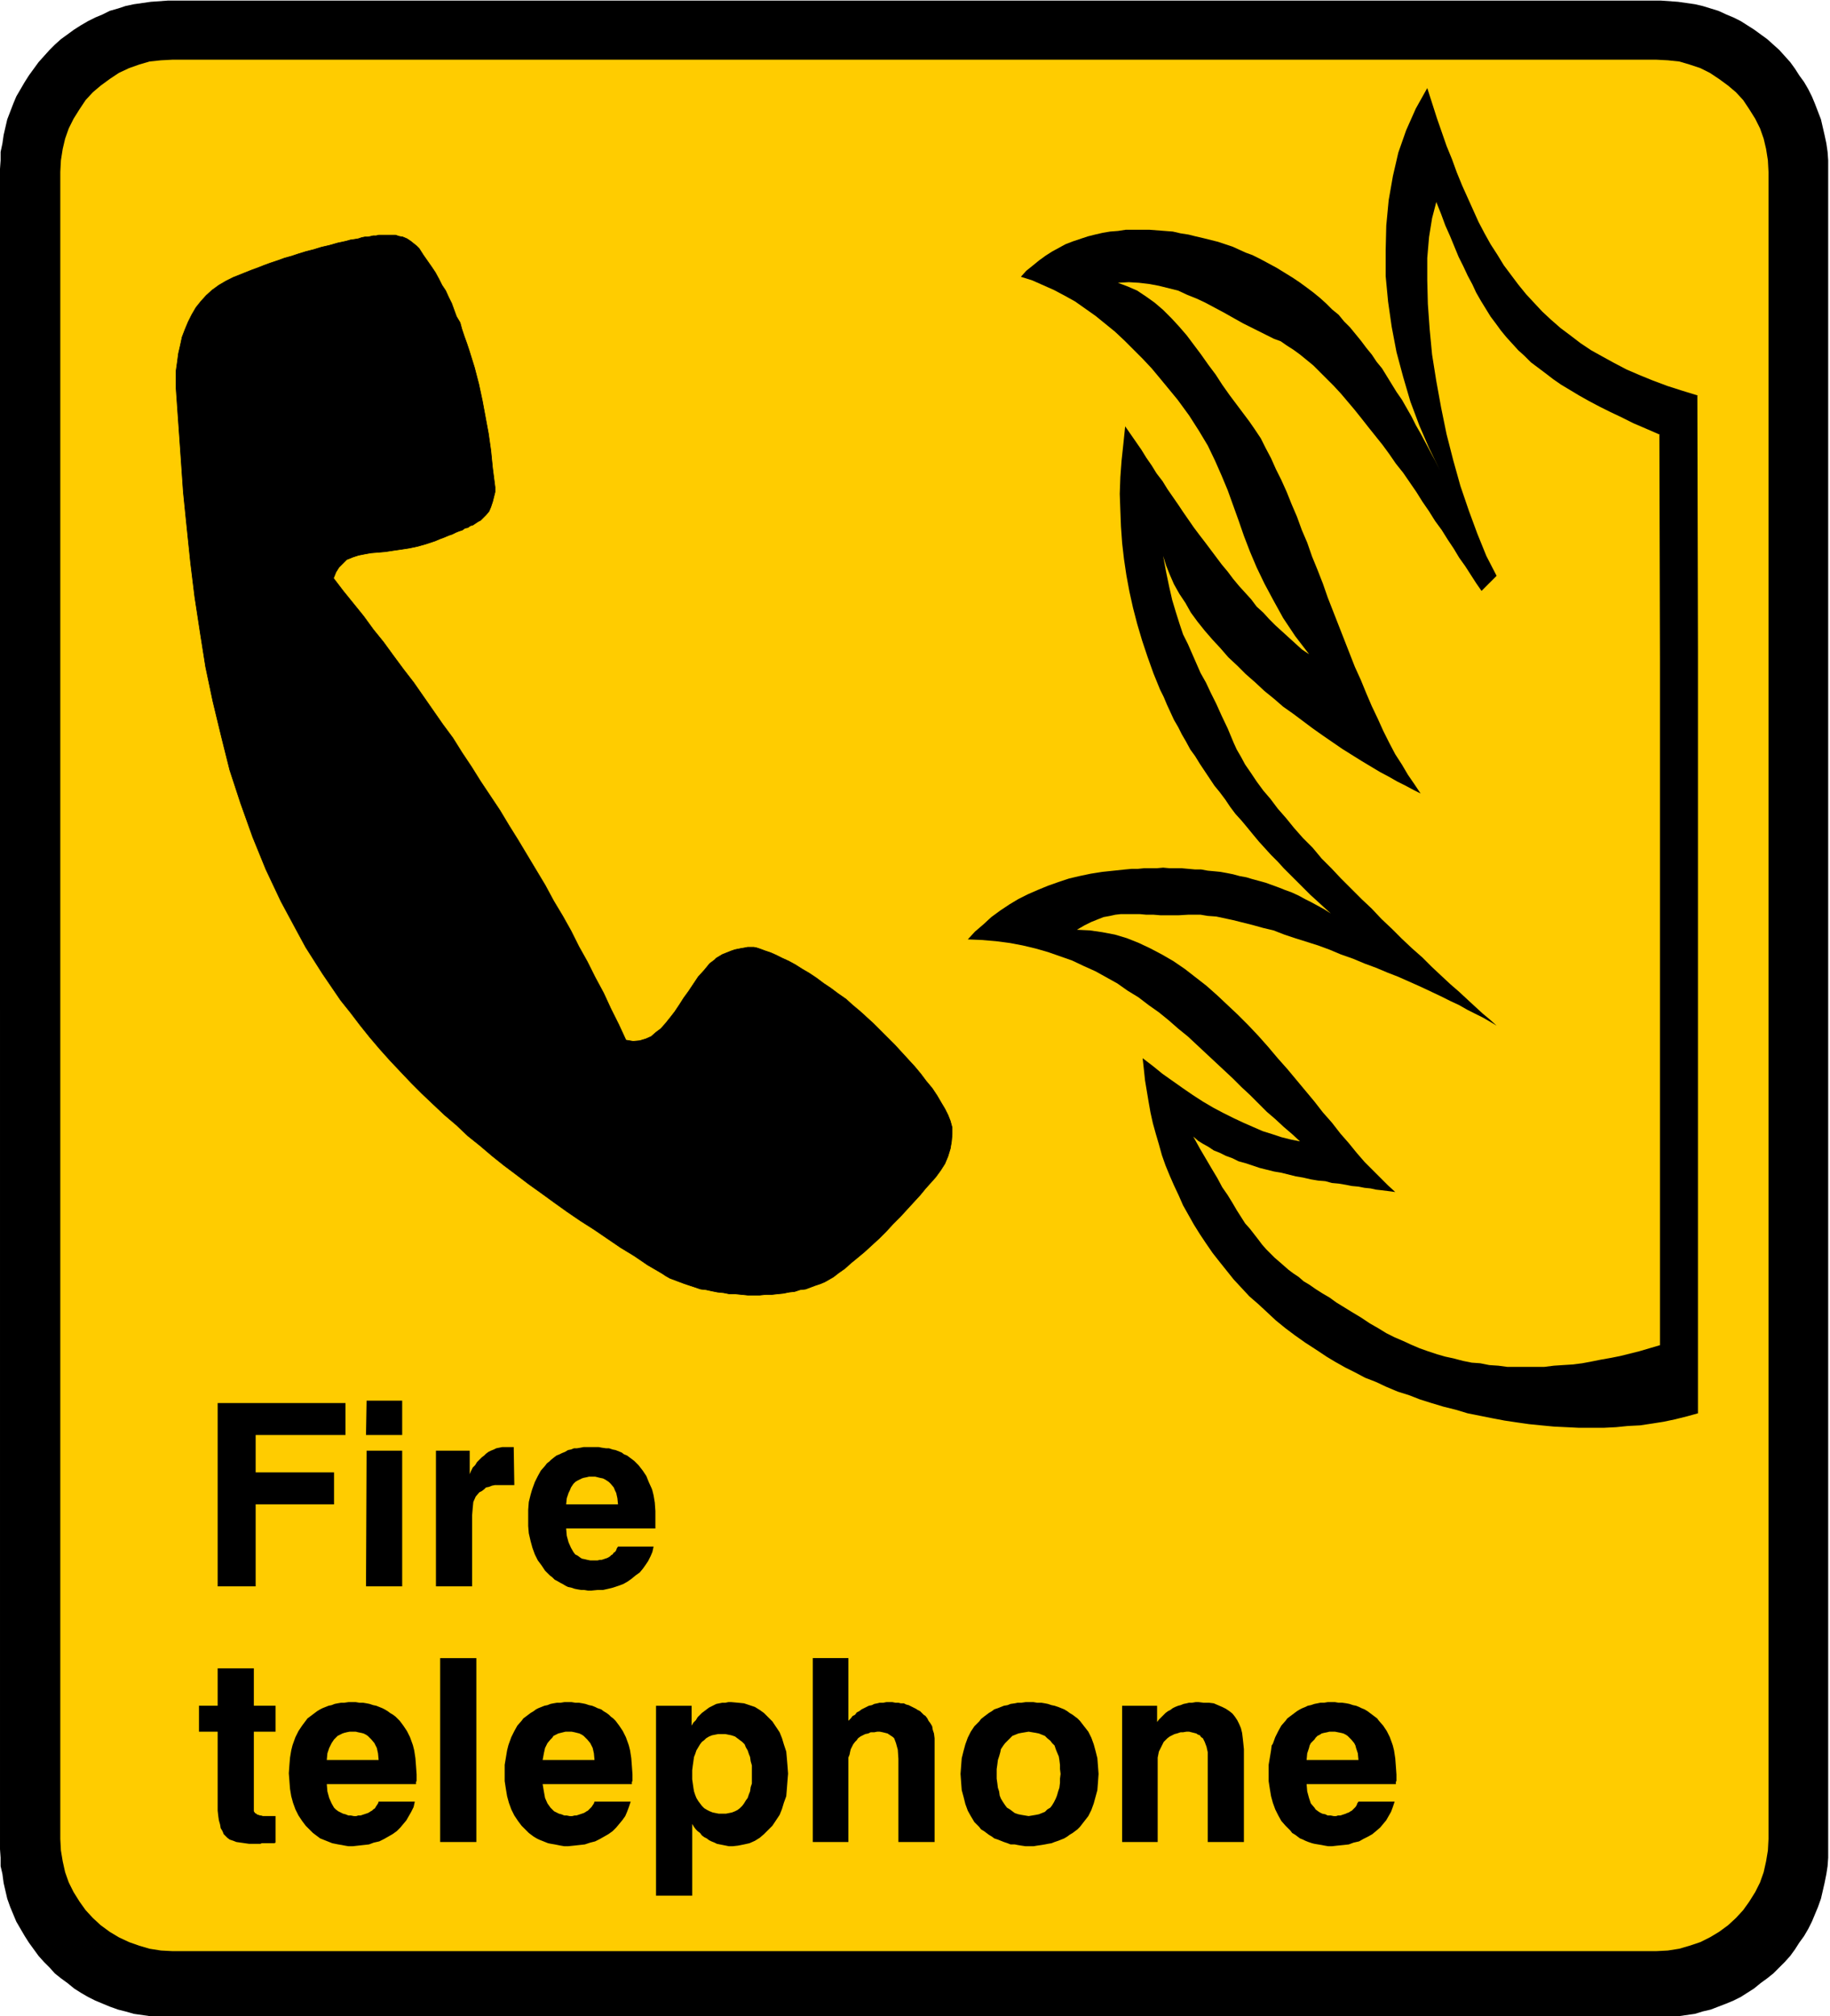 <svg xmlns="http://www.w3.org/2000/svg" fill-rule="evenodd" height="540.356" preserveAspectRatio="none" stroke-linecap="round" viewBox="0 0 3035 3344" width="490.455"><style>.brush1{fill:#000}.pen1{stroke:none}.brush2{fill:#fc0}</style><path class="pen1 brush1" d="M278 1h2477l14 1 14 1 14 2 14 2 13 3 13 4 13 4 13 6 12 5 12 6 11 7 11 7 11 8 11 8 10 9 10 9 9 10 9 10 8 11 7 11 8 11 7 12 6 12 5 12 5 13 5 13 3 13 3 13 3 14 2 14 1 14v2815l-1 14-2 13-3 15-3 13-3 13-5 14-5 12-5 12-6 12-7 12-8 11-7 11-8 11-9 10-9 9-10 10-10 8-11 8-11 9-11 7-11 7-12 6-12 5-13 5-13 5-13 3-13 4-14 2-14 2-14 1H264l-14-1-14-2-14-2-14-4-12-3-14-5-12-5-12-5-12-6-12-7-11-7-11-9-11-8-10-8-9-10-9-9-9-10-8-11-8-11-7-11-7-12-7-12-5-12-5-12-5-14-3-13-3-13-2-15-3-13v-14l-1-14V280l1-14v-14l3-14 2-14 3-13 3-13 5-13 5-13 5-12 7-12 7-12 7-11 8-11 8-11 9-10 9-10 9-9 10-9 11-8 11-8 11-7 12-7 12-6 12-5 12-6 14-4 12-4 14-3 14-2 14-2 14-1 14-1z"/><path class="pen1 brush2" d="M286 99h2461l19 1 19 2 17 5 18 6 16 8 15 10 15 11 13 11 12 13 10 15 10 16 8 16 6 17 4 17 3 19 1 19v2765l-1 19-3 18-4 18-6 17-8 16-10 16-10 14-12 13-13 12-15 11-15 9-16 8-18 6-17 5-19 3-19 1H286l-19-1-19-3-17-5-17-6-17-8-15-9-15-11-13-12-12-13-10-14-10-16-8-16-6-17-4-18-3-18-1-19V285l1-19 3-19 4-17 6-17 8-16 10-16 10-15 12-13 13-11 15-11 15-10 17-8 17-6 17-5 19-2 19-1z"/><path class="pen1 brush1" d="m2815 656 1 422v1266l-18 5-20 5-19 4-19 3-20 3-20 1-20 2-20 1h-42l-20-1-21-1-21-2-20-2-21-3-20-3-21-4-20-4-20-4-20-6-20-5-20-6-19-6-18-7-19-6-19-8-17-8-18-7-17-9-16-8-16-9-15-9-18-12-17-11-17-12-16-12-16-13-15-14-14-13-15-13-13-14-13-14-12-15-12-15-11-14-11-16-10-15-10-16-9-16-9-16-7-16-8-17-7-16-7-17-6-17-5-18-5-17-5-18-4-18-3-17-3-18-3-18-2-19-2-18 17 13 16 13 17 12 17 12 16 11 17 11 17 10 17 9 16 8 17 8 16 7 16 7 16 5 15 5 16 4 15 3-13-12-14-12-14-13-14-12-14-14-14-14-14-13-14-14-15-14-15-14-15-14-15-14-15-14-16-13-16-14-16-13-17-12-17-13-18-11-17-12-18-10-18-10-20-9-19-9-20-7-20-7-21-6-21-5-21-4-23-3-23-2-24-1 12-13 14-12 13-12 15-11 15-10 15-9 16-8 16-7 17-7 17-6 18-6 17-4 19-4 19-3 19-2 19-2 11-1h10l10-1h21l11-1 11 1h20l11 1 11 1h10l11 2 11 1 10 1 11 2 10 2 11 3 11 2 10 3 11 3 11 3 11 4 11 4 10 4 11 4 11 5 11 6 10 5 11 6 11 6 11 7-11-10-12-11-11-10-11-11-11-11-11-11-11-11-10-11-11-11-10-11-10-11-10-12-9-11-10-12-10-11-9-12-8-12-9-12-9-11-8-12-8-12-8-12-8-13-8-11-7-13-7-12-6-12-7-12-6-13-6-13-5-12-6-12-11-27-10-28-9-27-8-27-7-27-6-27-5-27-4-27-3-26-2-28-1-26-1-28 1-28 2-27 3-28 3-29 9 13 9 13 9 13 8 13 9 13 8 13 10 13 8 13 9 13 9 13 8 12 9 13 9 13 9 12 10 13 9 12 9 12 9 12 10 12 9 12 10 12 10 11 10 11 9 12 11 10 10 11 10 10 11 10 11 10 11 10 11 10 12 8-23-30-20-30-16-29-15-28-13-27-11-26-10-26-9-26-9-25-9-25-10-24-11-25-12-25-15-25-16-25-19-26-14-17-14-17-15-18-15-16-15-15-15-15-16-15-16-13-16-13-17-12-17-12-18-10-17-9-18-8-18-8-19-6 9-10 10-8 11-9 11-8 11-7 11-6 11-6 13-5 12-4 12-4 12-3 13-3 12-2 13-1 13-2h39l13 1 13 1 13 1 13 3 13 2 12 3 13 3 12 3 12 3 12 4 12 4 11 5 11 5 11 4 14 7 13 7 13 7 13 8 13 8 12 8 11 8 12 9 11 9 10 9 10 10 11 9 9 11 10 10 9 11 9 11 9 12 9 11 8 12 9 11 8 13 8 13 8 13 9 13 8 14 8 14 7 14 8 14 8 15 8 15 8 15 8 16-18-37-16-37-15-40-12-41-11-41-8-42-6-42-4-42v-43l1-41 4-42 7-40 9-39 13-37 16-36 19-34 8 25 8 25 8 23 8 23 9 22 8 22 9 22 9 20 9 20 9 20 10 19 10 18 11 17 11 18 12 16 12 16 13 16 13 14 14 15 14 13 16 14 16 12 17 13 18 12 18 10 20 11 21 11 21 9 22 9 24 9 25 8 26 8h-1z"/><path class="pen1 brush2" d="m2752 720 1 378v1133l-17 5-17 5-16 4-16 4-15 3-17 3-15 3-16 3-16 2-16 1-15 1-16 2h-61l-15-2-15-1-15-3-14-1-15-3-15-4-14-3-14-4-15-5-14-5-14-6-13-6-14-6-14-7-13-8-14-8-15-10-15-9-13-8-13-8-11-8-12-7-11-7-10-7-10-6-8-7-9-6-8-6-8-7-8-7-7-6-7-7-7-7-7-8-6-8-7-9-7-9-8-9-7-11-7-11-7-12-8-13-9-13-8-15-9-15-10-17-10-17-11-20 8 7 8 5 9 5 9 6 10 4 10 5 11 4 10 5 11 3 12 4 12 4 12 3 12 3 12 2 12 3 12 3 12 2 13 3 12 2 12 1 11 3 11 1 12 2 10 2 11 1 10 2 10 1 9 2 9 1 8 1 8 1 7 1-12-11-12-12-13-13-14-14-13-15-13-16-14-16-14-18-15-17-14-18-15-18-15-18-15-18-16-18-16-19-16-18-17-18-17-17-17-16-17-16-18-16-18-14-18-14-19-13-19-11-19-10-19-9-20-8-20-6-21-4-21-3-21-1 12-7 12-6 10-4 10-4 11-2 9-2 9-1h31l11 1h12l12 1h29l17-1h20l12 2 14 1 14 3 14 3 16 4 16 4 18 5 17 4 18 7 18 6 19 6 19 6 19 7 19 8 20 7 19 8 19 7 19 8 18 7 18 8 18 8 17 8 17 8 16 8 15 7 14 8 14 7 12 6 12 7 10 6-11-10-12-10-12-11-13-12-14-13-15-13-15-14-16-15-15-15-17-15-17-16-16-16-18-17-16-17-17-16-17-17-17-17-16-17-16-16-15-18-16-16-15-17-13-16-14-16-12-16-12-14-11-15-10-15-9-13-7-13-7-12-5-11-10-24-10-21-9-20-9-18-8-17-9-16-7-16-7-16-7-16-8-16-6-18-6-19-6-20-5-22-5-24-5-27 5 16 6 15 7 16 9 16 10 15 9 16 11 15 12 15 13 15 13 14 13 15 15 14 14 14 16 14 15 14 16 13 15 13 17 12 16 12 16 12 17 12 16 11 16 11 16 10 16 10 15 9 15 9 15 8 14 8 14 7 13 7 12 6-10-15-11-16-10-17-11-17-10-19-10-20-9-20-10-21-9-21-9-22-10-22-9-23-9-23-9-23-9-23-9-23-8-23-9-23-9-22-8-23-9-21-8-22-9-21-8-20-9-20-9-18-8-18-9-17-8-16-10-15-9-13-9-12-12-16-12-16-12-17-11-17-12-16-12-17-12-16-12-16-13-15-12-13-14-14-14-12-14-10-15-10-16-7-16-6 18-1 17 1 17 2 16 3 16 4 16 4 15 7 15 6 15 7 15 8 15 8 16 9 16 9 16 8 18 9 18 9 11 4 10 7 11 7 11 8 11 9 11 9 11 11 12 12 11 11 12 13 11 13 11 13 12 15 11 14 12 15 12 15 11 15 11 16 12 15 11 16 11 16 10 16 11 16 10 16 11 15 10 16 10 15 9 15 10 14 9 14 9 14 9 13 25-25-17-33-15-37-14-38-14-41-12-43-11-43-9-44-8-44-7-44-4-42-3-42-1-39v-37l3-35 5-31 7-27 8 20 7 19 8 18 7 17 7 17 8 16 7 15 8 15 6 13 8 14 8 13 8 13 9 12 8 11 9 11 10 11 10 11 10 9 11 11 12 9 12 9 13 10 13 9 15 9 15 9 16 9 17 9 18 9 19 9 20 10 21 9 23 10-1-1z"/><path class="pen1 brush1" d="M361 2631v-304h212v53H424v62h130v53H424v136h-63zm246-251 1-57h59v57h-60zm0 251 1-225h59v225h-60zm116 0v-225h56v39l2-5 3-6 4-4 3-5 4-4 4-4 4-3 3-3 4-3 4-2 5-2 4-2 5-1 5-1h19l1 63h-32l-5 1-5 2-5 1-3 3-4 3-4 2-6 7-4 9-1 10-1 12v118h-60zm159-159 1-3 4-11 5-10 5-9 7-8 3-4 4-3 3-3 5-4 4-3 5-2 4-2 5-2 5-3 5-1 5-2h5l6-1 5-1h25l5 1 7 1h5l6 2 5 1 5 2 5 2 4 3 5 2 4 3 4 3 4 3 4 4 3 3 7 9 6 9 4 10 5 11 1 3h-62l-2-5-5-6-3-3-3-2-3-2-4-2-5-1-4-1-4-1h-10l-4 1-5 1-3 1-4 2-4 2-3 2-3 3-4 6-2 5h-63zm0 0-2 7-3 12-1 13v27l1 12 3 13 3 11 4 11 5 10 6 8 6 9 4 4 4 4 4 3 4 4 4 2 5 3 4 2 5 3 4 2 5 1 6 2 5 1 6 1h5l6 1h6l10-1h9l9-2 8-2 9-3 8-3 7-4 7-5 6-5 7-5 5-6 5-7 4-6 4-8 3-7 2-9h-59l-2 3-1 3-2 3-2 1-2 3-2 1-2 2-3 2-2 1-3 1-3 1-3 1h-3l-4 1h-12l-5-1-4-1-5-1-3-2-4-3-4-2-3-4-4-7-4-9-3-11-1-12h148v-29l-1-14-2-12-2-8h-62l2 4 2 9 1 10h-86l1-10 3-9 2-4h-63zm-425 584-2 1h-21l-2 1h-19l-7-1-7-1-7-1-5-2-6-2-4-3-3-3-3-3-2-5-3-5-1-6-2-7-1-7-1-9v-131h-31v-43h31v-62h60v62h36v43h-36v132l2 3 2 1 1 1 2 1h1l2 1h2l3 1h21v45-1zm28-161 1-3 4-11 5-10 6-9 6-8 3-4 4-3 4-3 4-3 4-3 5-3 4-2 5-2 5-2 5-1 5-2 5-1 6-1h5l7-1h12l6 1h6l6 1 5 1 6 2 5 1 5 2 5 2 4 2 5 3 4 3 5 3 4 3 3 3 4 4 6 8 6 9 5 10 4 11 1 3h-62l-2-4-5-6-3-3-3-3-3-2-4-2-4-1-5-1-4-1h-10l-5 1-4 1-3 1-4 2-4 2-3 3-3 3-4 6-2 4h-63zm0 0-2 8-2 12-1 12-1 14 1 13 1 13 2 12 3 11 4 11 5 10 6 9 6 8 4 4 4 4 4 4 4 3 4 3 4 3 5 2 5 2 5 2 5 2 5 1 5 1 6 1 5 1 6 1h7l9-1 9-1 9-1 8-3 9-2 8-4 7-4 7-4 7-5 6-6 5-6 5-6 4-7 4-7 4-8 2-9h-60l-1 3-2 3-2 3-1 2-3 2-2 2-2 1-3 2-2 1-3 1-3 1-3 1-3 1h-4l-3 1h-4l-5-1h-4l-5-2-4-1-4-2-4-2-4-3-3-3-4-7-4-9-3-11-1-12h148v-4l1-1v-11l-1-14-1-13-2-13-2-8h-62l2 4 2 9 1 11h-86l1-11 3-9 2-4h-63zm245 160v-305h60v305h-60zm113-160 1-3 4-11 5-10 5-9 7-8 3-4 4-3 4-3 4-3 5-3 4-3 4-2 5-2 5-2 5-1 5-2 5-1 6-1h6l6-1h12l6 1h6l6 1 5 1 6 2 5 1 5 2 4 2 6 2 4 3 5 3 4 3 3 3 4 3 4 4 6 8 6 9 5 10 4 11 1 3h-62l-2-4-5-6-3-3-3-3-3-2-4-2-4-1-4-1-5-1h-10l-4 1-4 1-4 1-4 2-4 2-2 3-3 3-5 6-2 4h-63zm0 0-2 8-2 12-2 12v27l2 13 2 12 3 11 4 11 5 10 6 9 6 8 4 4 4 4 4 4 4 3 4 3 5 3 4 2 5 2 5 2 5 2 5 1 6 1 5 1 5 1 6 1h6l10-1 9-1 9-1 9-3 8-2 8-4 7-4 7-4 7-5 6-6 5-6 5-6 5-7 3-7 3-8 3-9h-60l-1 3-2 3-2 3-2 2-2 2-2 2-2 1-3 2-2 1-3 1-3 1-3 1-3 1h-3l-4 1h-4l-5-1h-4l-5-2-4-1-4-2-4-2-3-3-3-3-5-7-4-9-2-11-2-12h148v-4l1-1v-11l-1-14-1-13-2-13-2-8h-62l2 4 2 9 1 11h-86l2-11 2-9 2-4h-63zm245 47v-113h59v33l3-5 4-4 3-5 4-4 3-3 4-3 4-3 4-3 4-2 4-2 4-2 5-1 5-1h5l5-1h5l11 1 10 1 9 3 9 3 8 5 7 5 7 7 7 7 6 9 6 9 4 10 3 10 4 12 1 11 1 12 1 13v1h-60v-14l-2-7-1-7-2-5-2-6-3-5-2-5-4-4-4-3-4-3-4-3-6-2-5-1-5-1h-12l-5 1-5 1-5 2-5 3-3 3-4 3-3 4-3 5-3 5-2 6-2 5-1 7-1 7-1 8v6h-60zm0 0v202h60v-119l3 5 3 4 3 3 4 3 3 4 4 3 4 2 4 3 4 2 5 2 4 2 5 1 5 1 5 1 5 1h6l9-1 10-2 9-2 9-4 8-5 7-6 7-7 7-7 6-9 6-9 4-10 3-10 4-11 1-12 1-13 1-12h-60v16l-2 6-1 7-2 5-2 6-3 4-3 5-3 4-4 4-4 3-4 2-5 2-5 1-5 1h-12l-5-1-5-1-5-2-4-2-5-3-4-4-3-4-3-4-3-5-2-5-2-6-1-6-1-7-1-7v-9h-60zm260 113v-305h59v104l4-4 3-4 4-2 3-4 4-2 4-3 4-2 4-2 4-2 5-1 4-2 5-1 4-1h6l5-1h10l5 1h5l4 1h5l4 2 4 1 4 2 4 2 4 2 3 2 4 2 3 3 3 3 3 2 3 4 2 4 3 4 3 5 1 6 2 6 1 8v172h-60v-138l-1-15-3-11-3-8-2-2-3-2-3-2-3-2-4-1-4-1-5-1h-4l-5 1h-6l-4 2-5 1-4 2-4 2-4 3-2 3-3 3-3 4-2 4-2 4-1 4-1 5-2 5v140h-59zm245-113 1-13 1-13 3-12 3-11 4-11 5-10 6-9 8-8 3-4 5-4 4-3 4-3 5-3 4-3 6-2 5-2 5-2 6-1 5-2 7-1 5-1h6l7-1h13l6 1h7l6 1 5 1 6 2 5 1 6 2 5 2 5 2 5 3 4 3 5 3 4 3 4 3 4 4 7 9 7 9 5 10 4 11 3 11 3 12 1 13 1 13h-63l-1-8v-7l-1-8-1-6-3-7-2-5-2-6-4-4-3-4-5-4-4-4-5-2-5-2-5-1-6-1-6-1-6 1-6 1-5 1-5 2-5 2-4 4-4 4-4 4-3 4-4 6-1 5-2 7-2 6-1 8-1 7v8h-60zm0 0 1 14 1 13 3 11 3 12 4 11 5 9 6 10 8 8 3 4 5 3 4 3 4 3 5 3 4 3 6 2 5 2 5 2 6 2 5 2h7l5 1 6 1 7 1h13l6-1 7-1 6-1 5-1 6-1 5-2 6-2 5-2 5-2 5-3 4-3 5-3 4-3 4-3 4-4 7-9 7-9 5-10 4-11 3-11 3-11 1-13 1-14h-63l-1 8v7l-1 8-2 6-2 7-2 5-3 6-3 5-3 4-5 3-4 4-5 2-5 2-5 1-6 1-6 1-6-1-6-1-5-1-6-2-4-3-4-3-5-3-3-4-4-6-3-5-2-5-1-7-2-6-1-8-1-7v-8h-60zm268 113v-226h58v27l3-4 4-4 3-3 4-4 4-3 4-2 4-3 4-2 5-2 4-1 5-2 5-1 4-1h5l6-1h5l8 1h9l8 1 7 3 7 3 6 3 6 4 5 4 4 5 4 6 3 6 3 7 2 8 1 8 1 9 1 10v154h-60v-149l-2-9-3-8-3-6-3-2-2-3-3-1-3-2-4-1-4-1-4-1h-4l-6 1h-4l-6 2-4 1-4 2-4 2-4 3-3 3-3 3-2 4-2 4-2 4-2 4-1 5-1 5v140h-59zm248-160 2-3 4-11 5-10 5-9 7-8 3-4 4-3 4-3 4-3 4-3 5-3 4-2 5-2 4-2 5-1 6-2 5-1 5-1h6l6-1h12l6 1h6l7 1 5 1 6 2 5 1 5 2 4 2 5 2 5 3 4 3 4 3 4 3 4 3 3 4 7 8 6 9 5 10 4 11 1 3h-62l-2-4-5-6-3-3-3-3-3-2-4-2-4-1-5-1-5-1h-9l-4 1-5 1-4 1-3 2-4 2-3 3-2 3-6 6-2 4h-63zm0 0-1 8-2 12-2 12v27l2 13 2 12 3 11 4 11 5 10 5 9 7 8 4 4 4 4 3 4 5 3 4 3 4 3 5 2 4 2 5 2 6 2 4 1 6 1 6 1 5 1 6 1h6l9-1 10-1 9-1 8-3 9-2 7-4 8-4 7-4 6-5 7-6 5-6 5-6 4-7 4-7 3-8 3-9h-60l-2 3-1 3-2 3-2 2-2 2-2 2-2 1-3 2-3 1-2 1-3 1-3 1-3 1h-4l-3 1h-4l-5-1h-5l-4-2-5-1-4-2-3-2-4-3-2-3-6-7-3-9-3-11-1-12h148v-4l1-1v-11l-1-14-1-13-2-13-2-8h-62l1 4 3 9 1 11h-86l1-11 3-9 1-4h-63zM722 897l7-3 8-3 7-3 6-2 6-3 5-2 6-2 4-3 5-1 4-3 4-1 3-2 3-2 3-2 2-1 2-1 4-4 5-5 5-6 3-7 3-9 2-8 2-8v-8l-4-31-3-30-4-28-5-27-5-27-6-28-7-27-9-29-4-12-4-11-4-12-3-11-6-10-4-11-4-11-5-10-5-11-6-9-5-10-6-11-6-9-7-10-7-10-7-11-4-4-5-4-5-4-6-4-7-3-6-1-6-2h-28l-4 1h-5l-4 1-5 1h-5l-5 1-6 2-6 1-7 1-7 2-14 3-14 4-13 3-13 4-12 3-13 4-12 4-11 3-11 4-12 4-11 4-10 4-11 4-10 4-10 4-10 4-12 6-12 7-11 8-10 9-9 10-8 10-7 12-6 12-5 12-5 13-3 14-3 13-2 15-2 14v29l4 57 4 57 4 58 6 59 6 58 7 57 9 59 9 57 12 57 14 58 14 56 18 55 20 56 22 54 25 53 28 52 13 24 14 22 14 22 15 22 15 22 16 20 16 21 16 20 17 20 17 19 17 18 18 19 18 18 19 18 18 17 20 17 19 18 20 16 20 17 20 16 20 15 21 16 21 15 22 16 21 15 22 15 22 14 22 15 22 15 23 14 22 15 24 14 6 4 7 4 8 3 8 3 8 3 9 3 9 3 9 3 9 1 9 2 10 2 10 1 10 2h10l10 1 10 1h20l10-1h10l9-1 10-1 10-2 9-1 9-3 9-1 8-3 8-3 9-3 7-3 7-4 7-4 9-7 10-7 10-9 11-9 12-10 12-11 12-11 12-12 11-12 12-12 11-12 11-12 11-12 9-11 9-10 8-9 8-11 7-11 5-12 4-13 2-12 1-12v-11l-3-11-4-10-5-10-6-10-7-12-8-12-10-12-9-12-10-12-11-12-11-12-11-12-12-12-12-12-11-11-12-11-11-10-12-10-11-10-13-9-12-9-12-8-12-9-12-8-12-7-11-7-11-6-11-5-10-5-9-4-9-3-8-3-6-2-5-1h-10l-5 1-6 1-5 1-5 1-6 2-5 2-5 2-5 2-5 3-5 3-3 3-4 3-4 3-9 11-10 11-8 12-8 12-8 11-7 11-8 12-7 9-8 10-8 9-8 6-8 7-9 4-10 3-11 1-12-2-12-26-13-26-12-26-14-26-13-26-14-25-13-26-14-25-15-25-14-26-15-25-15-25-15-25-15-24-15-25-16-24-16-24-15-24-16-24-15-24-17-23-16-23-16-23-16-23-17-22-17-23-16-22-17-21-16-22-17-21-17-21-16-21 4-10 5-8 7-7 6-6 10-4 9-3 10-2 11-2 12-1 12-1 13-2 14-2 13-2 14-3 14-4 15-5z"/><path fill="none" style="stroke:#000;stroke-width:1;stroke-linejoin:round" d="m722 897 7-3 8-3 7-3 6-2 6-3 5-2 6-2 4-3 5-1 4-3 4-1 3-2 3-2 3-2 2-1 2-1 4-4 5-5 5-6 3-7 3-9 2-8 2-8v-8l-4-31-3-30-4-28-5-27-5-27-6-28-7-27-9-29-4-12-4-11-4-12-3-11-6-10-4-11-4-11-5-10-5-11-6-9-5-10-6-11-6-9-7-10-7-10-7-11-4-4-5-4-5-4-6-4-7-3-6-1-6-2h-28l-4 1h-5l-4 1-5 1h-5l-5 1-6 2-6 1-7 1-7 2-14 3-14 4-13 3-13 4-12 3-13 4-12 4-11 3-11 4-12 4-11 4-10 4-11 4-10 4-10 4-10 4-12 6-12 7-11 8-10 9-9 10-8 10-7 12-6 12-5 12-5 13-3 14-3 13-2 15-2 14v29l4 57 4 57 4 58 6 59 6 58 7 57 9 59 9 57 12 57 14 58 14 56 18 55 20 56 22 54 25 53 28 52 13 24 14 22 14 22 15 22 15 22 16 20 16 21 16 20 17 20 17 19 17 18 18 19 18 18 19 18 18 17 20 17 19 18 20 16 20 17 20 16 20 15 21 16 21 15 22 16 21 15 22 15 22 14 22 15 22 15 23 14 22 15 24 14 6 4 7 4 8 3 8 3 8 3 9 3 9 3 9 3 9 1 9 2 10 2 10 1 10 2h10l10 1 10 1h20l10-1h10l9-1 10-1 10-2 9-1 9-3 9-1 8-3 8-3 9-3 7-3 7-4 7-4 9-7 10-7 10-9 11-9 12-10 12-11 12-11 12-12 11-12 12-12 11-12 11-12 11-12 9-11 9-10 8-9 8-11 7-11 5-12 4-13 2-12 1-12v-11l-3-11-4-10-5-10-6-10-7-12-8-12-10-12-9-12-10-12-11-12-11-12-11-12-12-12-12-12-11-11-12-11-11-10-12-10-11-10-13-9-12-9-12-8-12-9-12-8-12-7-11-7-11-6-11-5-10-5-9-4-9-3-8-3-6-2-5-1h-10l-5 1-6 1-5 1-5 1-6 2-5 2-5 2-5 2-5 3-5 3-3 3-4 3-4 3-9 11-10 11-8 12-8 12-8 11-7 11-8 12-7 9-8 10-8 9-8 6-8 7-9 4-10 3-11 1-12-2-12-26-13-26-12-26-14-26-13-26-14-25-13-26-14-25-15-25-14-26-15-25-15-25-15-25-15-24-15-25-16-24-16-24-15-24-16-24-15-24-17-23-16-23-16-23-16-23-17-22-17-23-16-22-17-21-16-22-17-21-17-21-16-21 4-10 5-8 7-7 6-6 10-4 9-3 10-2 11-2 12-1 12-1 13-2 14-2 13-2 14-3 14-4 15-5h0"/></svg>
